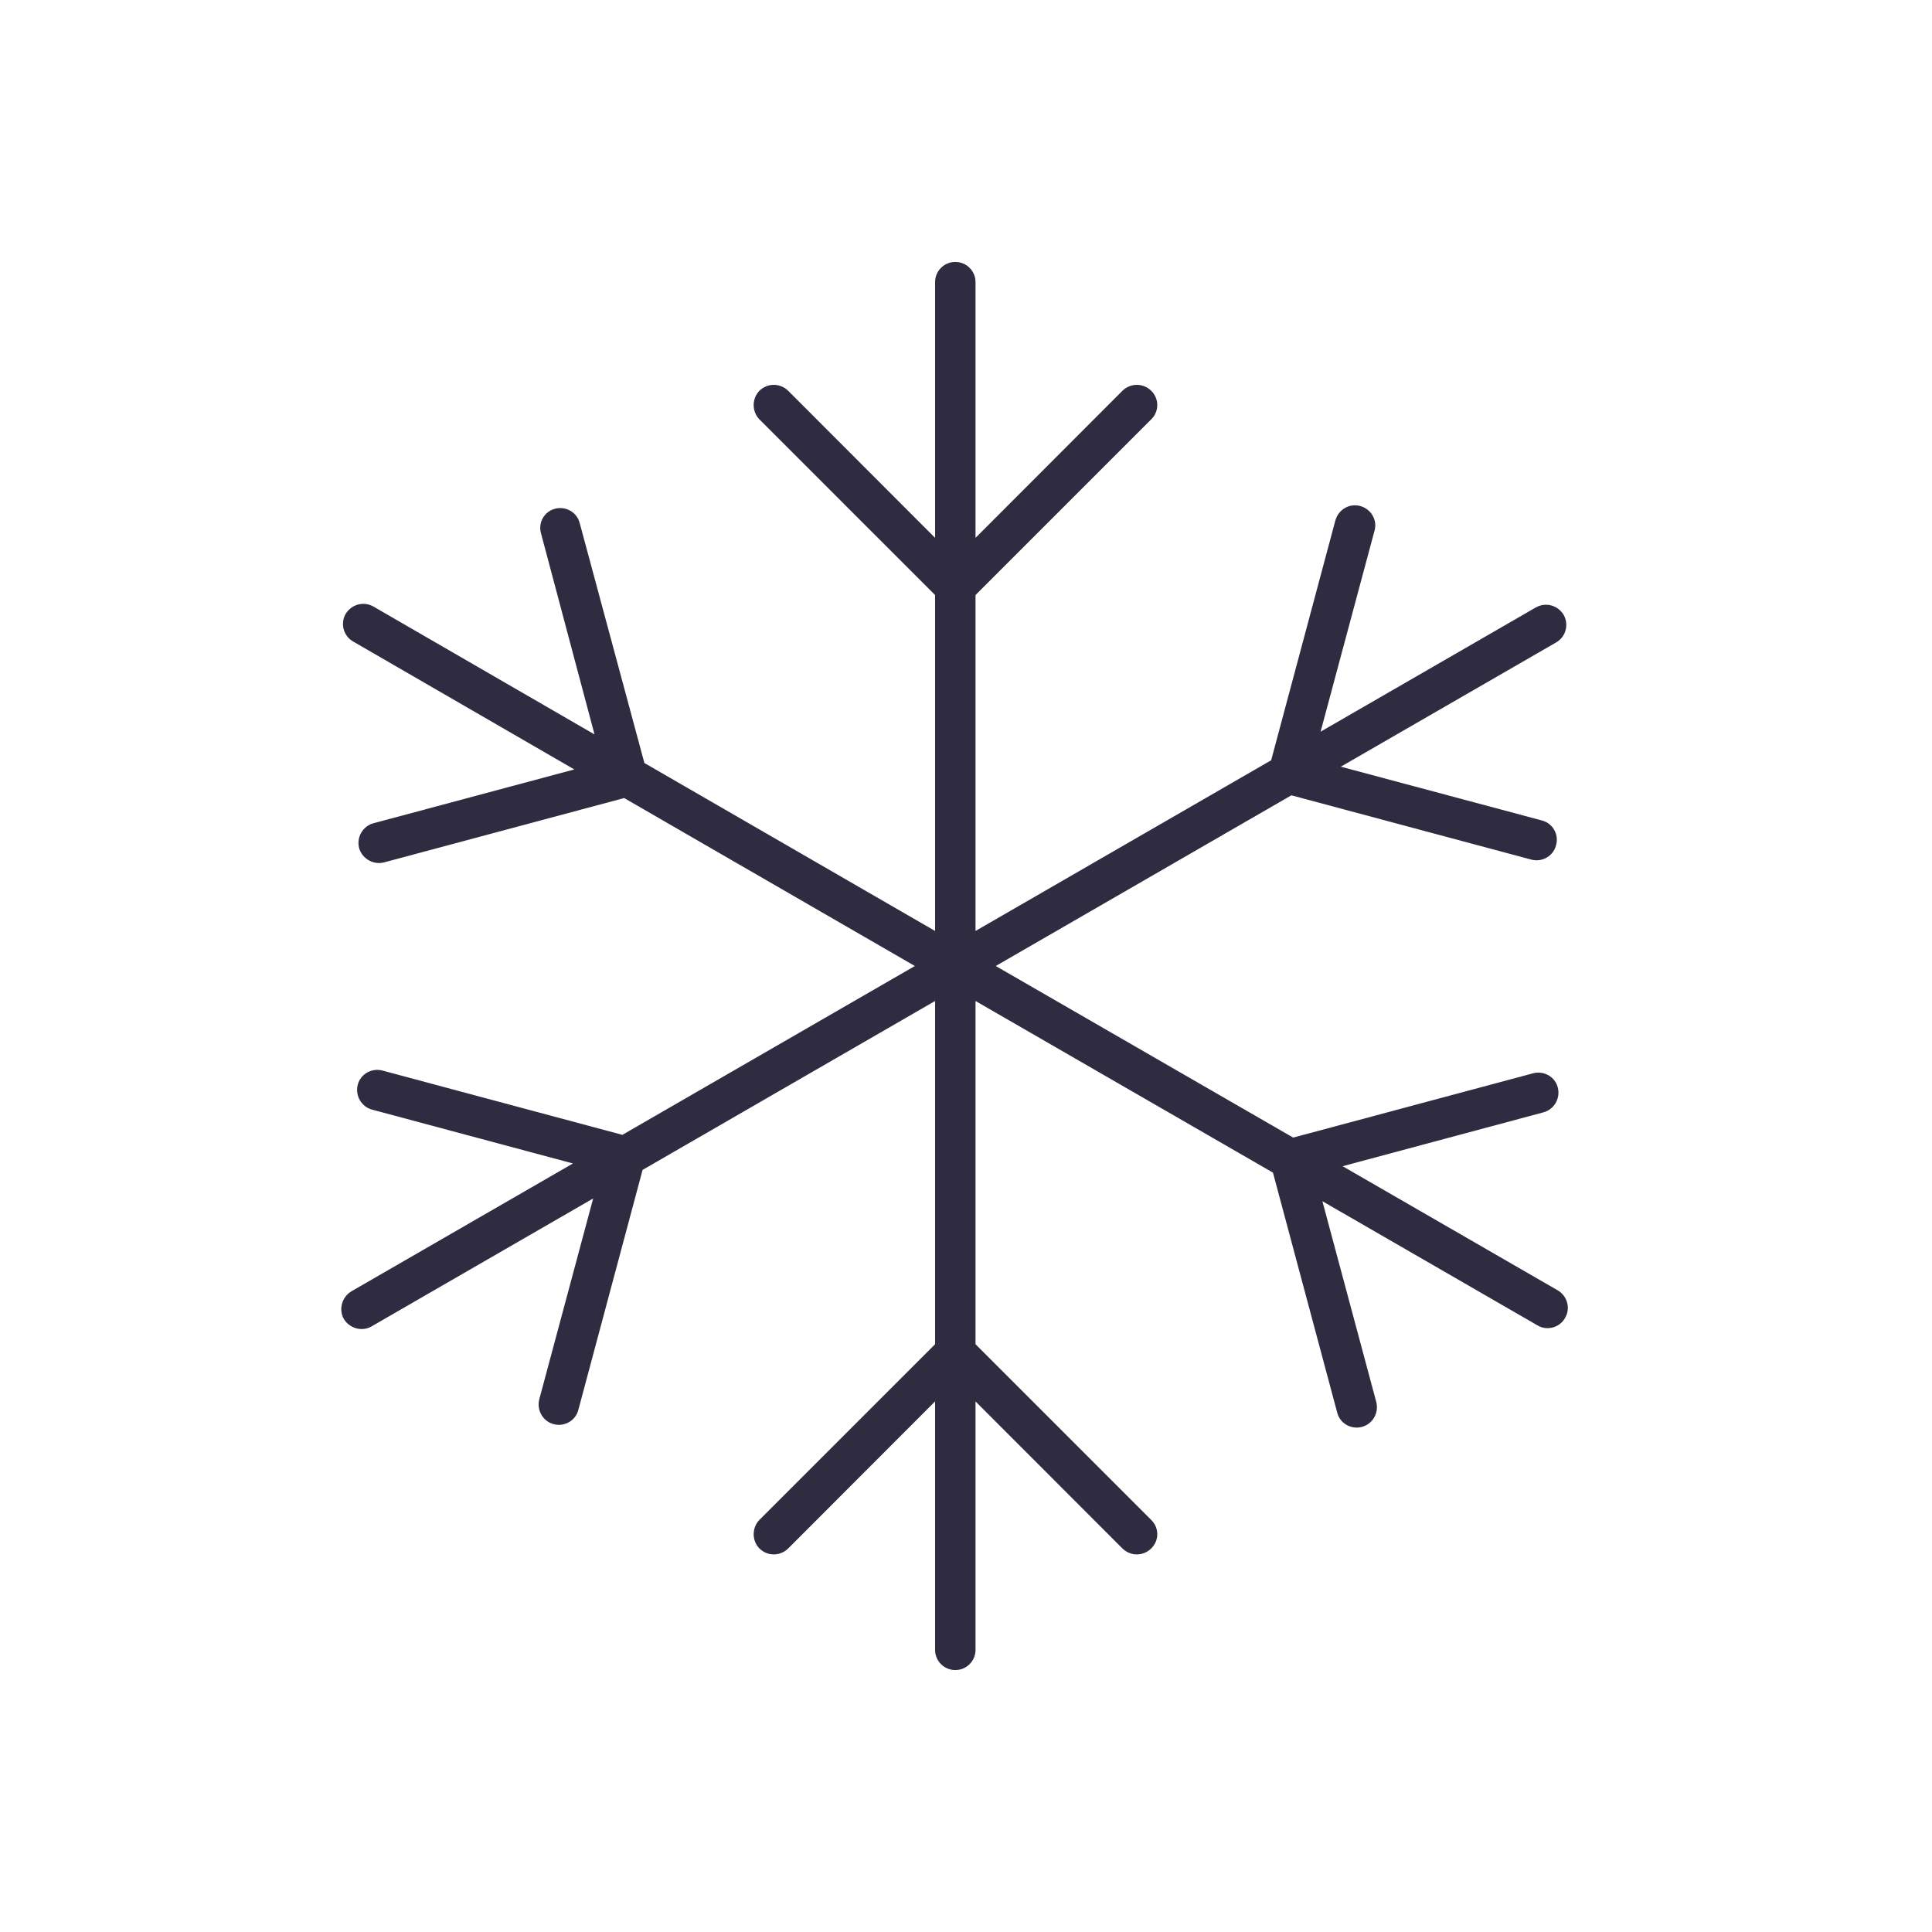 <?xml version="1.0" encoding="UTF-8" standalone="no"?>
<!DOCTYPE svg PUBLIC "-//W3C//DTD SVG 1.1//EN" "http://www.w3.org/Graphics/SVG/1.1/DTD/svg11.dtd">
<svg width="100%" height="100%" viewBox="0 0 43 43" version="1.1" xmlns="http://www.w3.org/2000/svg" xmlns:xlink="http://www.w3.org/1999/xlink" xml:space="preserve" xmlns:serif="http://www.serif.com/" style="fill-rule:evenodd;clip-rule:evenodd;stroke-linejoin:round;stroke-miterlimit:2;">
    <g transform="matrix(1,0,0,1,-339.898,0)">
        <g id="Artboard7" transform="matrix(1,0,0,1,-51.62,0)">
            <rect x="391.517" y="0" width="42.5" height="43" style="fill:none;"/>
            <g transform="matrix(1,0,0,1,-6607.69,-579.262)">
                <path d="M7012.41,605.936L7007.48,608.782C7007.27,608.906 7006.99,608.832 7006.86,608.617C7006.74,608.402 7006.82,608.127 7007.03,608.002L7011.96,605.157L7007.49,603.959C7007.25,603.894 7007.11,603.647 7007.17,603.407C7007.23,603.168 7007.48,603.025 7007.72,603.089L7013.06,604.52L7019.57,600.762L7013.1,597.024L7007.76,598.455C7007.52,598.519 7007.27,598.376 7007.2,598.136C7007.14,597.897 7007.28,597.65 7007.52,597.585L7011.99,596.387L7007.07,593.541C7006.85,593.417 7006.78,593.142 7006.9,592.927C7007.03,592.712 7007.3,592.638 7007.52,592.762L7012.44,595.608L7011.25,591.136C7011.18,590.896 7011.32,590.649 7011.56,590.585C7011.8,590.521 7012.05,590.663 7012.11,590.903L7013.55,596.244L7020.02,599.982L7020.02,592.506L7016.11,588.596C7015.94,588.42 7015.94,588.135 7016.11,587.959C7016.29,587.784 7016.57,587.784 7016.75,587.959L7020.02,591.233L7020.02,585.542C7020.02,585.293 7020.22,585.092 7020.47,585.092C7020.72,585.092 7020.92,585.293 7020.92,585.542L7020.92,591.233L7024.19,587.959C7024.37,587.784 7024.65,587.784 7024.83,587.959C7025.01,588.135 7025.01,588.42 7024.83,588.596L7020.92,592.506L7020.92,599.982L7027.5,596.183L7028.93,590.842C7029,590.602 7029.24,590.46 7029.48,590.524C7029.72,590.588 7029.87,590.835 7029.8,591.075L7028.6,595.547L7033.39,592.782C7033.61,592.658 7033.88,592.732 7034.01,592.947C7034.13,593.162 7034.06,593.438 7033.84,593.562L7029.05,596.326L7033.53,597.524C7033.77,597.589 7033.91,597.836 7033.84,598.076C7033.78,598.316 7033.53,598.458 7033.29,598.394L7027.95,596.963L7021.37,600.762L7027.99,604.581L7033.33,603.15C7033.57,603.086 7033.82,603.228 7033.88,603.468C7033.94,603.708 7033.8,603.955 7033.56,604.019L7029.09,605.218L7033.88,607.982C7034.09,608.106 7034.17,608.382 7034.04,608.597C7033.92,608.812 7033.64,608.886 7033.43,608.762L7028.64,605.997L7029.84,610.469C7029.9,610.709 7029.76,610.956 7029.52,611.02C7029.28,611.084 7029.03,610.942 7028.97,610.702L7027.54,605.361L7020.92,601.541L7020.92,609.18L7024.83,613.09C7025.01,613.266 7025.01,613.551 7024.83,613.726C7024.65,613.902 7024.37,613.902 7024.19,613.726L7020.92,610.453L7020.92,615.982C7020.92,616.23 7020.72,616.432 7020.47,616.432C7020.22,616.432 7020.02,616.23 7020.02,615.982L7020.02,610.453L7016.75,613.726C7016.57,613.902 7016.29,613.902 7016.11,613.726C7015.94,613.551 7015.94,613.266 7016.11,613.09L7020.02,609.18L7020.02,601.541L7013.51,605.3L7012.08,610.641C7012.02,610.881 7011.77,611.023 7011.53,610.959C7011.29,610.895 7011.15,610.648 7011.21,610.408L7012.41,605.936Z" style="fill:rgb(47,43,64);"/>
            </g>
        </g>
    </g>
</svg>
